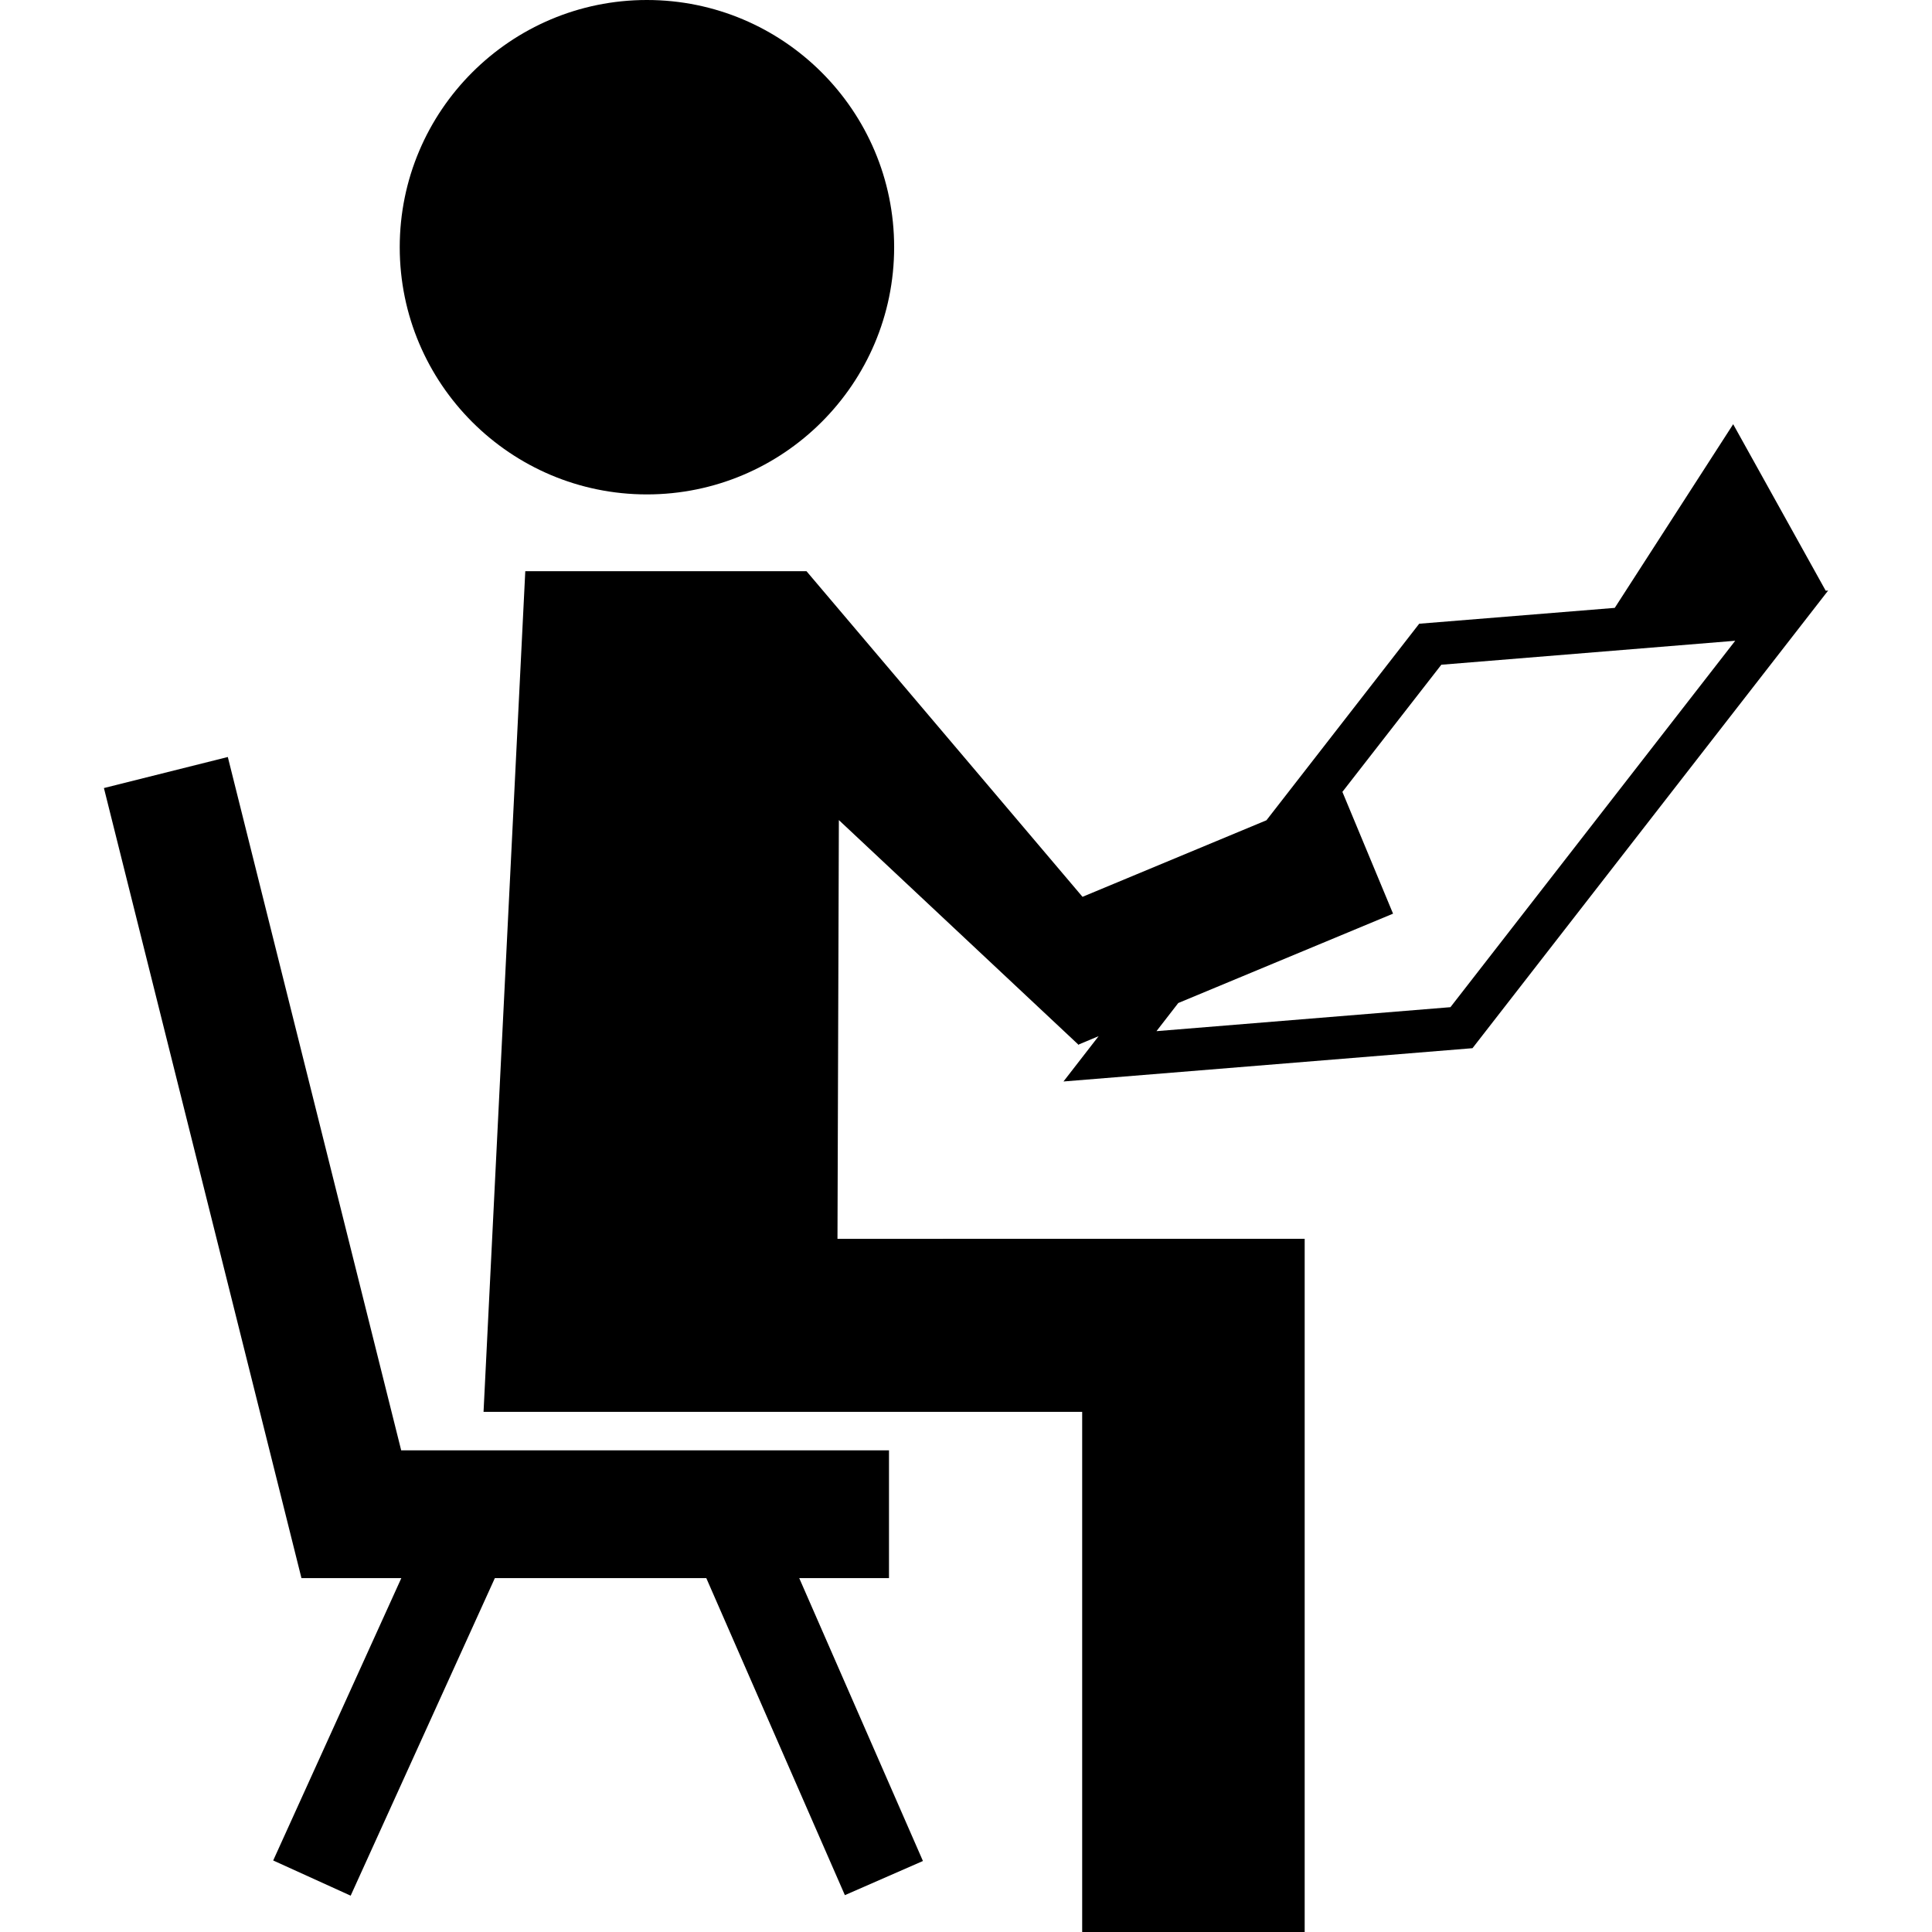 <?xml version="1.0" encoding="iso-8859-1"?>
<!-- Uploaded to: SVG Repo, www.svgrepo.com, Generator: SVG Repo Mixer Tools -->
<!DOCTYPE svg PUBLIC "-//W3C//DTD SVG 1.1//EN" "http://www.w3.org/Graphics/SVG/1.1/DTD/svg11.dtd">
<svg fill="#000000" version="1.1" id="Capa_1" xmlns="http://www.w3.org/2000/svg" xmlns:xlink="http://www.w3.org/1999/xlink" 
	 width="800px" height="800px" viewBox="0 0 29.252 29.253"
	 xml:space="preserve">
<g>
	<g>
		<path d="M9.794,7.486c2.065,0,3.744-1.676,3.744-3.743C13.538,1.676,11.86,0,9.794,0C7.731,0,6.052,1.676,6.052,3.743
			C6.052,5.81,7.731,7.486,9.794,7.486z"/>
		<polygon points="13.46,23.895 13.46,21.96 6.074,21.96 3.449,11.462 1.573,11.932 4.564,23.895 6.076,23.895 4.136,28.17 
			5.309,28.703 7.492,23.895 10.694,23.895 12.792,28.695 13.974,28.178 12.101,23.895 		"/>
		<path d="M16.102,16.375l6.193-0.504l5.385-6.929l-0.037,0.002l-1.401-2.521l-1.793,2.781l-2.961,0.24l-2.313,2.976l-2.785,1.159
			l-4.179-4.93H7.953L7.321,21.377h1.546h0.606h0.886h2.672h0.166h1.472h1.716v7.876h3.369V18.757h-0.27h-3.1h-2.106v0.001H12.68
			l0.021-6.341l3.634,3.407v-0.01l0.299-0.125L16.102,16.375z M21.823,10.065l4.45-0.363l-4.312,5.548l-4.451,0.363l0.33-0.426
			l3.252-1.353l-0.767-1.844L21.823,10.065z"/>
	</g>
</g>
</svg>